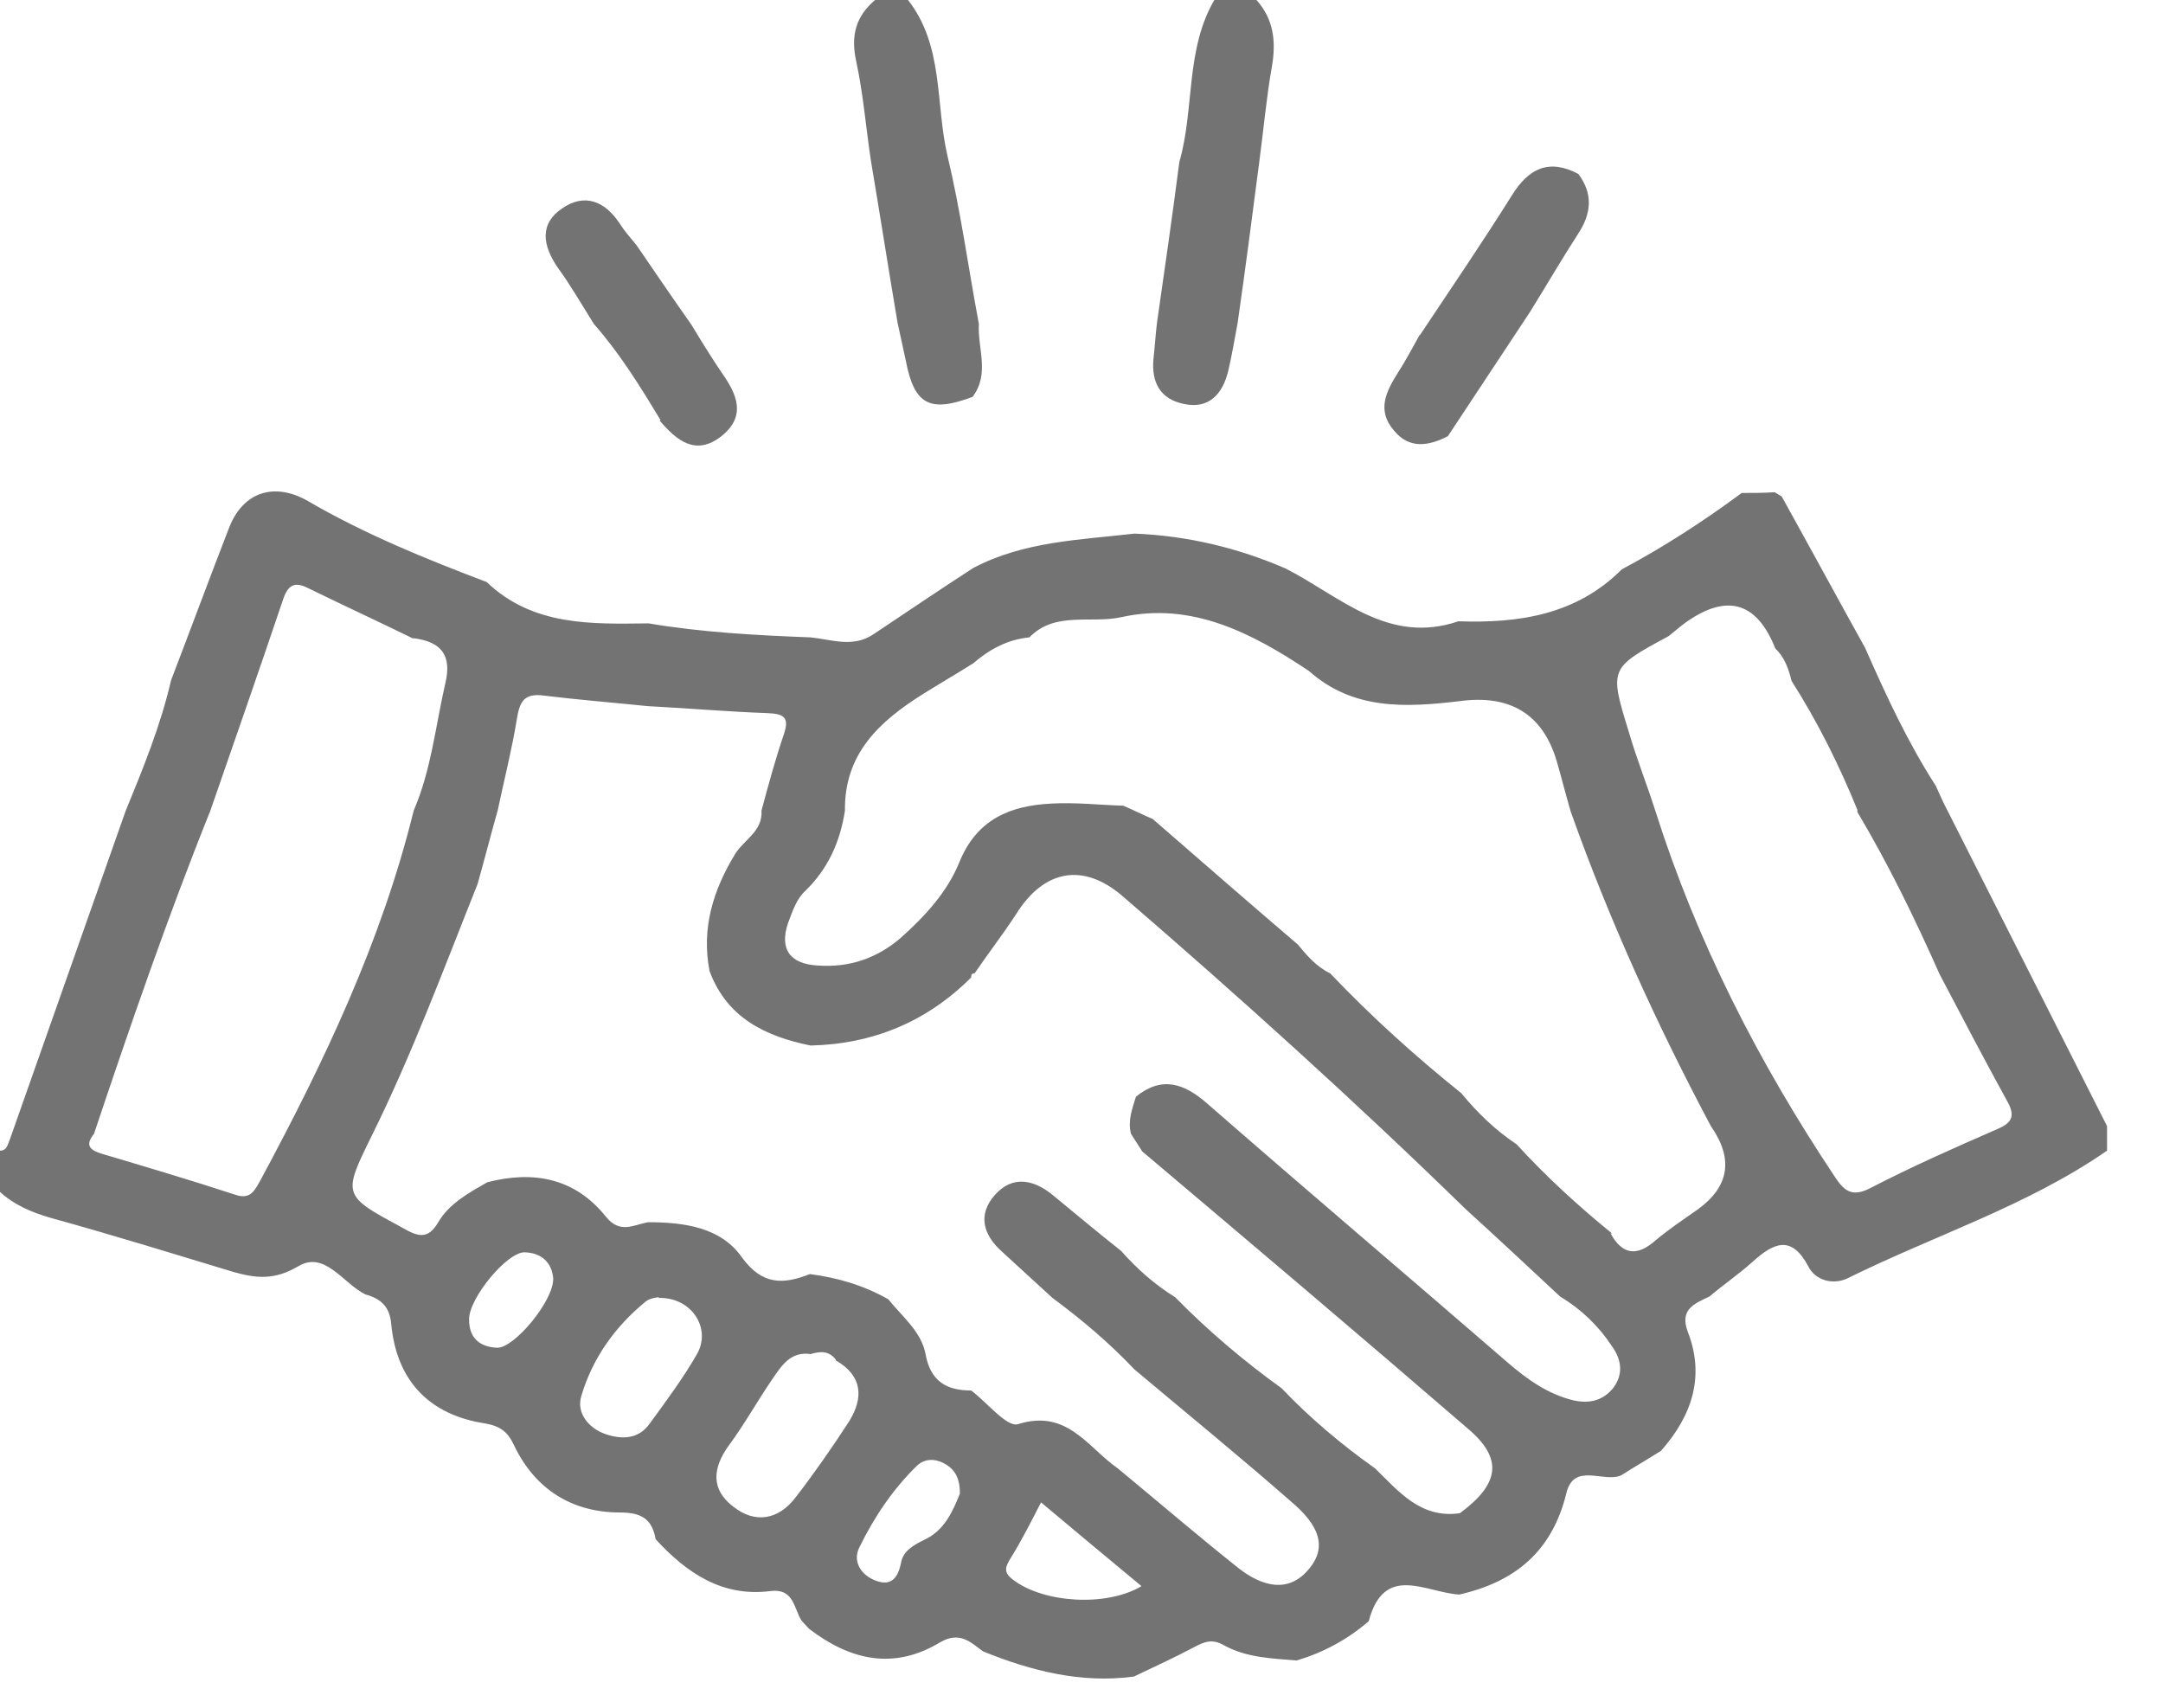 <svg width="38" height="30" viewBox="0 0 38 30" fill="none" xmlns="http://www.w3.org/2000/svg">
<g id="Layer_1" clip-path="url(#clip0_667_143823)">
<path id="Vector" d="M9.719 22.456C9.695 22.185 9.522 22.013 9.227 22C8.919 21.976 8.229 22.814 8.241 23.183C8.241 23.503 8.426 23.663 8.734 23.676C9.03 23.688 9.732 22.85 9.719 22.456ZM16.864 26.238C16.864 26.004 16.802 25.844 16.63 25.733C16.457 25.622 16.26 25.61 16.113 25.745C15.694 26.152 15.361 26.644 15.102 27.174C14.979 27.408 15.102 27.642 15.349 27.753C15.632 27.876 15.768 27.753 15.829 27.457C15.866 27.236 16.063 27.137 16.26 27.039C16.593 26.878 16.741 26.546 16.864 26.238ZM18.293 26.386C18.108 26.743 17.948 27.063 17.763 27.359C17.665 27.519 17.615 27.618 17.8 27.753C18.33 28.16 19.439 28.233 20.054 27.864C19.476 27.384 18.896 26.903 18.281 26.386H18.293ZM11.567 22.789C11.567 22.789 11.419 22.801 11.345 22.863C10.803 23.306 10.409 23.86 10.212 24.526C10.126 24.809 10.323 25.08 10.631 25.191C10.914 25.289 11.21 25.289 11.407 25.018C11.703 24.612 11.998 24.218 12.245 23.787C12.503 23.331 12.146 22.789 11.579 22.801L11.567 22.789ZM7.268 11.222C6.664 10.926 6.049 10.643 5.445 10.347C5.211 10.224 5.075 10.236 4.977 10.52C4.558 11.764 4.127 12.996 3.696 14.24C2.944 16.112 2.291 18.009 1.651 19.919C1.491 20.116 1.577 20.202 1.774 20.264C2.562 20.498 3.351 20.732 4.139 20.99C4.398 21.077 4.472 20.916 4.57 20.744C5.691 18.662 6.701 16.543 7.268 14.24C7.576 13.525 7.65 12.762 7.822 12.01C7.946 11.505 7.748 11.271 7.256 11.21L7.268 11.222ZM32.631 14.228C32.311 13.439 31.929 12.675 31.474 11.961C31.424 11.752 31.35 11.542 31.19 11.394C30.878 10.606 30.381 10.434 29.7 10.877C29.564 10.963 29.441 11.074 29.318 11.173C28.271 11.739 28.271 11.739 28.616 12.86C28.751 13.328 28.936 13.784 29.084 14.252C29.811 16.543 30.895 18.662 32.225 20.658C32.385 20.904 32.52 21.04 32.841 20.88C33.58 20.498 34.331 20.165 35.095 19.832C35.354 19.722 35.403 19.598 35.267 19.352C34.861 18.613 34.467 17.861 34.073 17.11C33.642 16.137 33.173 15.176 32.631 14.265V14.228ZM14.684 23.885C14.56 23.725 14.413 23.737 14.24 23.787C13.895 23.737 13.735 23.984 13.575 24.218C13.304 24.612 13.082 25.018 12.799 25.4C12.516 25.794 12.491 26.164 12.873 26.46C13.267 26.78 13.686 26.694 13.982 26.299C14.314 25.868 14.622 25.425 14.918 24.969C15.176 24.55 15.152 24.169 14.684 23.898V23.885ZM13.378 14.24C13.501 13.784 13.624 13.328 13.772 12.897C13.871 12.602 13.772 12.54 13.489 12.528C12.787 12.503 12.085 12.441 11.382 12.405C10.779 12.343 10.163 12.294 9.559 12.22C9.202 12.171 9.128 12.331 9.079 12.639C8.993 13.168 8.857 13.698 8.746 14.228C8.623 14.659 8.512 15.102 8.389 15.533C7.798 17.012 7.243 18.514 6.529 19.956C6.012 21.003 6.024 21.003 7.071 21.569C7.33 21.717 7.514 21.791 7.699 21.471C7.896 21.138 8.241 20.953 8.561 20.769C9.374 20.559 10.101 20.695 10.643 21.372C10.89 21.68 11.124 21.52 11.382 21.471C12.011 21.471 12.663 21.557 13.033 22.087C13.39 22.579 13.76 22.567 14.228 22.382C14.708 22.444 15.176 22.579 15.607 22.826C15.854 23.134 16.186 23.392 16.26 23.787C16.347 24.267 16.63 24.427 17.061 24.427C17.344 24.637 17.689 25.08 17.886 25.018C18.749 24.747 19.106 25.425 19.636 25.794C20.338 26.373 21.04 26.977 21.754 27.544C22.161 27.864 22.641 28.012 23.011 27.544C23.38 27.088 23.035 26.681 22.691 26.386C21.791 25.597 20.855 24.834 19.931 24.058C19.488 23.59 19.007 23.183 18.49 22.801C18.194 22.53 17.899 22.259 17.603 21.988C17.27 21.692 17.172 21.335 17.48 20.99C17.788 20.645 18.157 20.719 18.49 20.99C18.896 21.323 19.291 21.655 19.697 21.976C19.98 22.296 20.288 22.567 20.646 22.789C21.225 23.38 21.853 23.91 22.518 24.39C23.011 24.908 23.565 25.376 24.156 25.794C24.575 26.201 24.957 26.681 25.647 26.583C26.349 26.066 26.411 25.622 25.782 25.092C23.885 23.454 21.976 21.84 20.067 20.227C20.005 20.128 19.931 20.017 19.87 19.919C19.808 19.685 19.894 19.475 19.956 19.266C20.412 18.896 20.806 19.032 21.212 19.389C22.962 20.916 24.735 22.419 26.485 23.934C26.829 24.23 27.187 24.489 27.642 24.6C27.913 24.661 28.16 24.612 28.345 24.378C28.529 24.131 28.48 23.873 28.32 23.651C28.086 23.294 27.778 22.998 27.408 22.776C26.854 22.259 26.3 21.742 25.745 21.237C23.799 19.34 21.779 17.517 19.722 15.743C19.02 15.139 18.33 15.287 17.849 16.063C17.615 16.42 17.357 16.753 17.123 17.098C17.073 17.098 17.061 17.122 17.061 17.172C16.285 17.948 15.336 18.342 14.24 18.367C13.452 18.206 12.774 17.886 12.466 17.061C12.319 16.309 12.528 15.632 12.922 14.991C13.082 14.745 13.402 14.597 13.378 14.24ZM28.295 21.668C28.505 22.05 28.763 22.074 29.084 21.791C29.318 21.594 29.576 21.422 29.823 21.249C30.381 20.847 30.459 20.358 30.057 19.783C29.108 17.997 28.271 16.162 27.593 14.252C27.507 13.957 27.433 13.661 27.347 13.365C27.101 12.544 26.53 12.195 25.635 12.318C24.698 12.429 23.774 12.478 22.998 11.789C22.001 11.123 20.941 10.569 19.709 10.84C19.168 10.963 18.539 10.729 18.084 11.197C17.702 11.234 17.381 11.407 17.098 11.653C16.802 11.838 16.507 12.01 16.211 12.195C15.447 12.675 14.832 13.242 14.844 14.24C14.758 14.794 14.548 15.262 14.142 15.656C13.994 15.792 13.92 16.014 13.846 16.211C13.686 16.679 13.883 16.938 14.376 16.962C14.918 16.999 15.398 16.839 15.817 16.482C16.248 16.1 16.642 15.669 16.852 15.152C17.16 14.388 17.751 14.154 18.465 14.117C18.884 14.092 19.315 14.141 19.734 14.154C19.907 14.228 20.079 14.314 20.252 14.388C21.102 15.127 21.951 15.866 22.801 16.593C22.962 16.79 23.134 16.987 23.368 17.098C24.082 17.849 24.858 18.551 25.672 19.204C25.955 19.549 26.275 19.857 26.645 20.103C27.162 20.67 27.729 21.187 28.32 21.668H28.295ZM0 20.929V20.214C0.123 20.214 0.136 20.103 0.173 20.017C0.85 18.096 1.528 16.174 2.205 14.252C2.513 13.501 2.821 12.749 3.006 11.949C3.351 11.05 3.683 10.15 4.028 9.263C4.275 8.635 4.829 8.463 5.42 8.808C6.418 9.387 7.477 9.818 8.549 10.224C9.362 11 10.384 10.963 11.395 10.951C12.343 11.111 13.292 11.16 14.24 11.197C14.61 11.234 14.979 11.382 15.336 11.148C15.928 10.754 16.507 10.36 17.098 9.978C17.985 9.51 18.97 9.485 19.931 9.374C20.855 9.411 21.742 9.621 22.592 9.99C23.553 10.483 24.39 11.333 25.622 10.914C26.682 10.951 27.692 10.803 28.492 10.002C29.232 9.608 29.934 9.152 30.599 8.66C30.796 8.66 30.981 8.66 31.178 8.647C31.215 8.672 31.264 8.697 31.301 8.721C31.794 9.608 32.274 10.495 32.767 11.382C33.136 12.22 33.518 13.045 34.011 13.809C34.073 13.944 34.134 14.092 34.208 14.228C35.144 16.075 36.081 17.935 37.017 19.783V20.214C35.612 21.187 33.974 21.705 32.459 22.456C32.2 22.579 31.892 22.493 31.769 22.247C31.474 21.692 31.166 21.828 30.796 22.161C30.55 22.382 30.279 22.567 30.032 22.776C29.773 22.9 29.503 22.998 29.65 23.392C29.958 24.181 29.724 24.871 29.182 25.486C28.948 25.634 28.714 25.77 28.48 25.918C28.172 26.053 27.655 25.684 27.519 26.226C27.273 27.248 26.62 27.79 25.635 28.012C25.043 27.975 24.317 27.457 24.046 28.48C23.676 28.8 23.245 29.034 22.777 29.17C22.333 29.133 21.89 29.12 21.496 28.899C21.299 28.788 21.163 28.837 20.978 28.936C20.633 29.12 20.276 29.281 19.919 29.453C18.995 29.576 18.12 29.355 17.27 29.01C17.049 28.849 16.864 28.652 16.519 28.849C15.706 29.342 14.942 29.17 14.216 28.615C14.166 28.566 14.129 28.517 14.08 28.468C13.944 28.246 13.944 27.901 13.538 27.95C12.688 28.061 12.06 27.63 11.518 27.039C11.456 26.694 11.284 26.57 10.89 26.57C10.052 26.57 9.399 26.164 9.03 25.388C8.919 25.154 8.795 25.055 8.524 25.006C7.551 24.858 6.972 24.267 6.874 23.269C6.849 22.949 6.689 22.814 6.418 22.739C6.024 22.543 5.704 21.963 5.236 22.247C4.817 22.493 4.496 22.456 4.102 22.345C3.043 22.025 1.971 21.692 0.899 21.397C0.555 21.298 0.234 21.163 -0.024 20.916L0 20.929Z" fill="#737373"/>
<path id="Vector_2" d="M15.952 0C16.581 0.801 16.433 1.811 16.642 2.722C16.876 3.695 17.012 4.706 17.197 5.691C17.172 6.122 17.394 6.566 17.086 6.972C16.334 7.255 16.063 7.108 15.915 6.344C15.866 6.122 15.817 5.888 15.768 5.666C15.607 4.718 15.46 3.769 15.3 2.821C15.213 2.242 15.164 1.638 15.041 1.072C14.942 0.616 15.041 0.283 15.373 0H15.94L15.952 0Z" fill="#737373"/>
<path id="Vector_3" d="M21.36 -2.1616e-05H22.074C22.382 0.345 22.419 0.739 22.345 1.17C22.247 1.725 22.197 2.291 22.123 2.845C22 3.794 21.877 4.743 21.742 5.679C21.692 5.95 21.643 6.233 21.581 6.504C21.483 6.923 21.237 7.194 20.793 7.095C20.387 7.009 20.227 6.726 20.264 6.307C20.288 6.098 20.3 5.888 20.325 5.679C20.46 4.743 20.596 3.794 20.719 2.845C20.99 1.909 20.818 0.862 21.348 -0.025L21.36 -2.1616e-05Z" fill="#737373"/>
<path id="Vector_4" d="M24.945 5.888C25.486 5.075 26.041 4.262 26.558 3.437C26.854 2.956 27.211 2.784 27.728 3.055C27.987 3.4 27.962 3.745 27.728 4.102C27.433 4.558 27.162 5.026 26.878 5.482C26.398 6.208 25.918 6.935 25.437 7.662C25.105 7.834 24.76 7.896 24.489 7.563C24.181 7.206 24.353 6.874 24.563 6.541C24.698 6.332 24.821 6.098 24.945 5.876V5.888Z" fill="#737373"/>
<path id="Vector_5" d="M11.604 7.379C11.246 6.787 10.889 6.208 10.433 5.691C10.224 5.358 10.027 5.014 9.793 4.693C9.534 4.311 9.473 3.93 9.879 3.659C10.273 3.388 10.63 3.535 10.889 3.93C10.975 4.065 11.086 4.188 11.185 4.311C11.505 4.779 11.825 5.248 12.146 5.703C12.318 5.987 12.491 6.27 12.675 6.541C12.946 6.923 13.119 7.305 12.675 7.662C12.22 8.019 11.887 7.736 11.591 7.391L11.604 7.379Z" fill="#737373"/>
</g>
<defs>
<clipPath id="clip0_667_143823">
<rect width="37.029" height="29.49" fill="white"/>
</clipPath>
</defs>
</svg>
